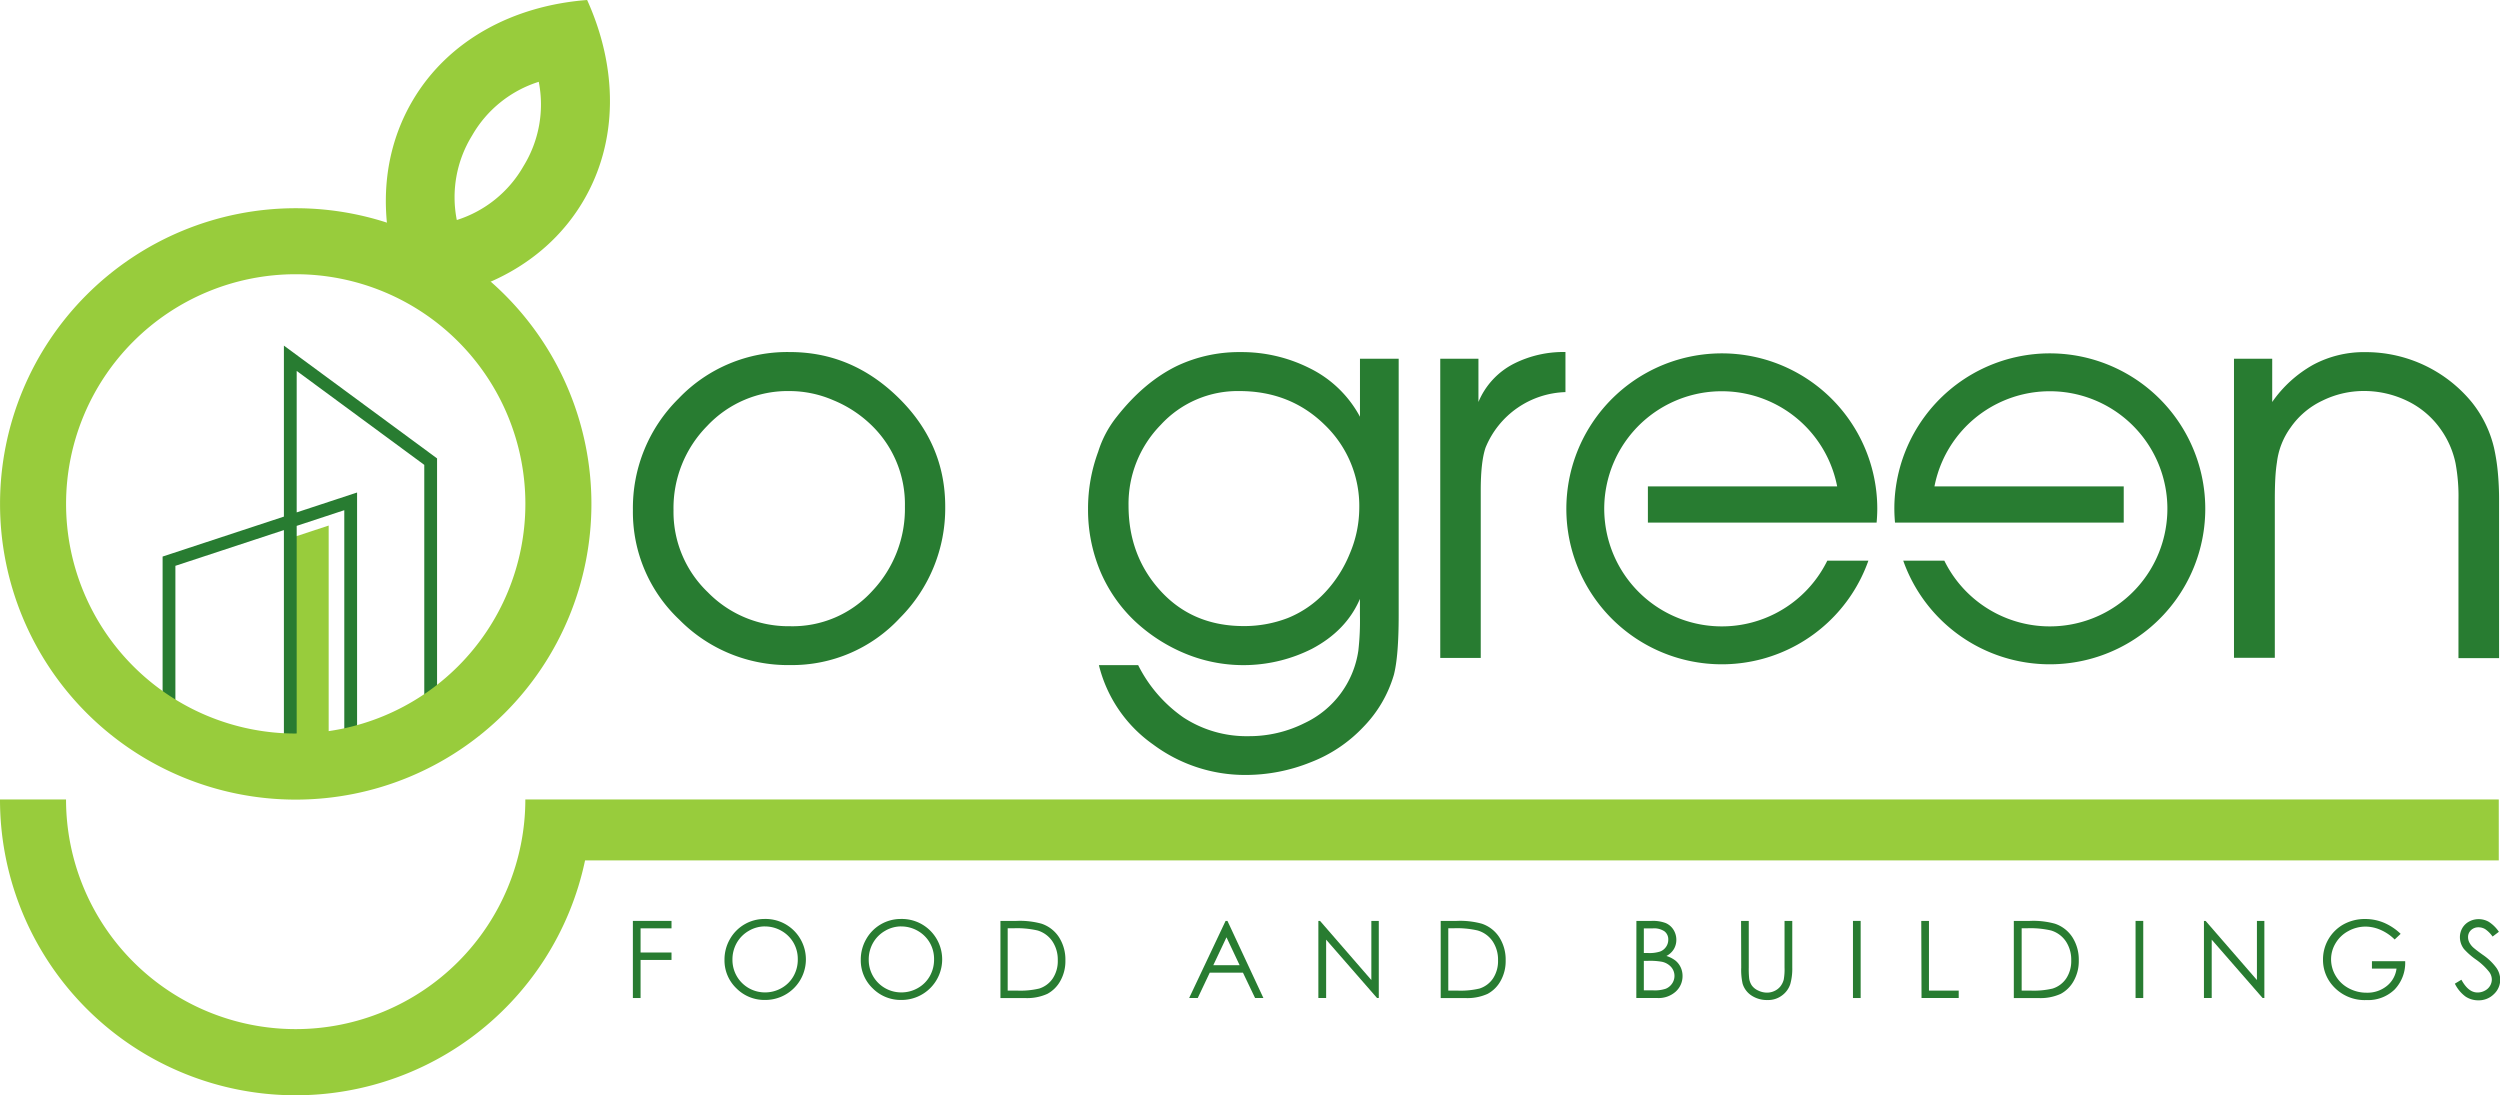 <svg xmlns="http://www.w3.org/2000/svg" viewBox="0 0 672.33 294.55"><defs><style>.cls-1{fill:#287c31;}.cls-2{fill:#98cc3c;}.cls-3{fill:none;stroke:#287c31;stroke-miterlimit:10;stroke-width:3.44px;}</style></defs><g id="katman_2" data-name="katman 2"><g id="katman_1-2" data-name="katman 1"><g id="Layer_2" data-name="Layer 2"><path class="cls-1" d="M212.45,94.68q16.67,0,29.21,12.32t12.54,29.21a41.76,41.76,0,0,1-12.21,30,39.56,39.56,0,0,1-29.53,12.65,41,41,0,0,1-29.78-12.22,39.74,39.74,0,0,1-12.47-29.46,41.3,41.3,0,0,1,12.29-30A40.36,40.36,0,0,1,212.45,94.68Zm0,10.49a29.74,29.74,0,0,0-22.27,9.38,31.43,31.43,0,0,0-9.05,22.67,29.89,29.89,0,0,0,9.23,22.06,30.34,30.34,0,0,0,22.1,9.13,28.94,28.94,0,0,0,22.1-9.45,32.17,32.17,0,0,0,8.8-22.74A29.54,29.54,0,0,0,234,114a32.3,32.3,0,0,0-9.95-6.39A29.66,29.66,0,0,0,212.45,105.17Z"/><path class="cls-1" d="M376.15,96.47v69q0,11-1.29,16a33.5,33.5,0,0,1-8.12,13.94A38.43,38.43,0,0,1,352.48,205a46.75,46.75,0,0,1-17.5,3.41,41.37,41.37,0,0,1-24.86-8.19,36.8,36.8,0,0,1-14.59-21.34h10.56a37.68,37.68,0,0,0,12.07,14,31,31,0,0,0,17.68,5.1,33.11,33.11,0,0,0,15-3.52A25.59,25.59,0,0,0,365.3,175a71.68,71.68,0,0,0,.43-9.56v-4.38q-3.66,8.55-12.93,13.44a40.92,40.92,0,0,1-34,1.29,44.83,44.83,0,0,1-13.54-8.69,39.8,39.8,0,0,1-9.45-13.69,42.73,42.73,0,0,1-3.2-16.49,44,44,0,0,1,2.73-15.44,28.75,28.75,0,0,1,5-9.41q7.39-9.41,16.31-13.72a39.12,39.12,0,0,1,17-3.66A40.64,40.64,0,0,1,352.16,99a30.67,30.67,0,0,1,13.58,13.08V96.47Zm-42.83,8.7a28.09,28.09,0,0,0-21.16,9.09,30.33,30.33,0,0,0-8.66,21.66q0,13.58,8.62,23t22.27,9.45a32.54,32.54,0,0,0,11.93-2.16,28.08,28.08,0,0,0,10.13-7A33.74,33.74,0,0,0,363,148.89a31.43,31.43,0,0,0,2.55-12.11,30.24,30.24,0,0,0-9.3-22.53Q347,105.18,333.32,105.17Z"/><path class="cls-1" d="M387.33,177V96.47H397.6v11.64a20.31,20.31,0,0,1,9.63-10.35A29.58,29.58,0,0,1,421,94.67v10.78a24,24,0,0,0-21.49,14.94q-1.29,3.81-1.29,11.5v45.05H387.33Z"/><path class="cls-1" d="M600.79,177V96.47h10.28v11.64a33.09,33.09,0,0,1,11-10,28.89,28.89,0,0,1,14.12-3.41,36.89,36.89,0,0,1,28.53,13.44,30.93,30.93,0,0,1,6,12.29,52.07,52.07,0,0,1,1,6.32,77.55,77.55,0,0,1,.36,7.83V177H661.16V134.56a48.81,48.81,0,0,0-.79-10,24.26,24.26,0,0,0-4-9.13,23.38,23.38,0,0,0-9-7.62,26.65,26.65,0,0,0-11.75-2.66,25.24,25.24,0,0,0-11.1,2.62A21.62,21.62,0,0,0,616,115a20,20,0,0,0-3.66,9.34c-.19,1.2-.34,2.59-.43,4.17s-.14,3.59-.14,6v42.39H600.79Z"/><path class="cls-1" d="M443.17,140.55h61.51c.11-1.24.18-2.5.18-3.77a41.35,41.35,0,0,0-.44-6,41.81,41.81,0,1,0-1.95,20H491.42a31.61,31.61,0,0,1-59.76-10.18,31.39,31.39,0,0,1,.35-9.8,31.61,31.61,0,0,1,62.06,0h-50.9Z"/><path class="cls-1" d="M571.14,140.55H509.63c-.11-1.24-.18-2.5-.18-3.77a41.35,41.35,0,0,1,.44-6,41.81,41.81,0,1,1,1.95,20h11.05a31.61,31.61,0,0,0,59.76-10.18,31.39,31.39,0,0,0-.35-9.8,31.61,31.61,0,0,0-62.06,0h50.9v9.8Z"/><polygon class="cls-2" points="78.07 144.74 78.07 199.64 88.39 199.64 88.39 141.34 78.07 144.74"/><polyline class="cls-3" points="45.45 199.64 45.45 150.92 94.31 134.83 94.31 199.64 78.07 199.64 78.07 96.35 115.82 124.15 115.82 199.64"/><path class="cls-2" d="M157.9,0C138.06,1.52,120.57,10.78,111,27s-9.33,36-1.13,54.14c19.84-1.52,37.33-10.78,46.94-27S166.1,18.13,157.9,0ZM140.79,44.67a31.6,31.6,0,0,1-17.94,14.5,31.56,31.56,0,0,1,4.1-22.7A31.6,31.6,0,0,1,144.89,22,31.61,31.61,0,0,1,140.79,44.67Z"/><path class="cls-2" d="M79.53,56a79.52,79.52,0,1,0,79.52,79.52A79.52,79.52,0,0,0,79.53,56Zm0,141.27a61.76,61.76,0,1,1,61.76-61.76A61.76,61.76,0,0,1,79.53,197.26Z"/><path class="cls-2" d="M672,215H141.28a61.76,61.76,0,1,1-123.52,0H0a79.52,79.52,0,0,0,157.34,16.39H672V215Z"/><path class="cls-1" d="M170.2,247.66h10.39v2h-8.32v6.5h8.32v2h-8.32V268.4H170.2Z"/><path class="cls-1" d="M205.63,247.14a10.8,10.8,0,0,1,7.89,3.14,10.91,10.91,0,0,1-7.72,18.64,10.6,10.6,0,0,1-7.79-3.16,10.37,10.37,0,0,1-3.17-7.64,11,11,0,0,1,1.45-5.54,10.65,10.65,0,0,1,9.34-5.44Zm.09,2a8.53,8.53,0,0,0-4.36,1.2,8.68,8.68,0,0,0-3.22,3.23,9,9,0,0,0-1.16,4.53,8.72,8.72,0,0,0,8.74,8.79,8.88,8.88,0,0,0,4.47-1.17,8.43,8.43,0,0,0,3.21-3.2,9,9,0,0,0,1.15-4.52,8.75,8.75,0,0,0-1.15-4.47,8.66,8.66,0,0,0-3.24-3.2A8.91,8.91,0,0,0,205.72,249.15Z"/><path class="cls-1" d="M242.28,247.14a10.8,10.8,0,0,1,7.89,3.14,10.91,10.91,0,0,1-7.72,18.64,10.6,10.6,0,0,1-7.79-3.16,10.37,10.37,0,0,1-3.17-7.64,11,11,0,0,1,1.45-5.54,10.65,10.65,0,0,1,9.34-5.44Zm.09,2a8.53,8.53,0,0,0-4.36,1.2,8.68,8.68,0,0,0-3.22,3.23,9,9,0,0,0-1.16,4.53,8.72,8.72,0,0,0,8.74,8.79,8.88,8.88,0,0,0,4.47-1.17,8.43,8.43,0,0,0,3.21-3.2A9,9,0,0,0,251.2,258a8.75,8.75,0,0,0-1.15-4.47,8.66,8.66,0,0,0-3.24-3.2A8.91,8.91,0,0,0,242.37,249.15Z"/><path class="cls-1" d="M269.05,268.4V247.66h4.3a21.86,21.86,0,0,1,6.75.75,9,9,0,0,1,4.72,3.67,11.16,11.16,0,0,1,1.7,6.22,10.83,10.83,0,0,1-1.35,5.48,8.67,8.67,0,0,1-3.5,3.5,13.18,13.18,0,0,1-6,1.13h-6.59Zm2-2h2.4a22.11,22.11,0,0,0,6-.54,6.88,6.88,0,0,0,3.68-2.74,8.45,8.45,0,0,0,1.34-4.84,8.87,8.87,0,0,0-1.45-5.13,7.34,7.34,0,0,0-4-2.92,24.7,24.7,0,0,0-6.41-.59H271v16.76Z"/><path class="cls-1" d="M330.1,247.66l9.67,20.74h-2.24l-3.26-6.82h-8.93l-3.23,6.82H319.8l9.8-20.74Zm-.26,4.41-3.55,7.51h7.09Z"/><path class="cls-1" d="M354.55,268.4V247.66H355l13.8,15.9v-15.9h2V268.4h-.47l-13.69-15.7v15.7Z"/><path class="cls-1" d="M387.45,268.4V247.66h4.3a21.86,21.86,0,0,1,6.75.75,9,9,0,0,1,4.72,3.67,11.16,11.16,0,0,1,1.7,6.22,10.83,10.83,0,0,1-1.35,5.48,8.67,8.67,0,0,1-3.5,3.5,13.18,13.18,0,0,1-6,1.13h-6.59Zm2-2h2.4a22.11,22.11,0,0,0,6-.54,6.88,6.88,0,0,0,3.68-2.74,8.45,8.45,0,0,0,1.34-4.84,8.87,8.87,0,0,0-1.45-5.13,7.34,7.34,0,0,0-4.05-2.92,24.65,24.65,0,0,0-6.41-.59h-1.47v16.76Z"/><path class="cls-1" d="M440.08,247.66h4.09a9.68,9.68,0,0,1,3.79.58,4.64,4.64,0,0,1,2.09,1.8,5,5,0,0,1,.77,2.69,4.85,4.85,0,0,1-.67,2.52,5,5,0,0,1-2,1.84,7.77,7.77,0,0,1,2.49,1.29,5.23,5.23,0,0,1,1.36,1.79,5.42,5.42,0,0,1,.49,2.28,5.58,5.58,0,0,1-1.83,4.22,6.85,6.85,0,0,1-4.9,1.73h-5.7Zm2,2v6.64h1.19a9.24,9.24,0,0,0,3.18-.4,3.39,3.39,0,0,0,1.61-1.27,3.3,3.3,0,0,0,.59-1.92,2.7,2.7,0,0,0-1-2.23,5,5,0,0,0-3.17-.81h-2.4Zm0,8.73v7.95h2.57a9.32,9.32,0,0,0,3.33-.44,3.8,3.8,0,0,0,1.7-1.39,3.63,3.63,0,0,0-.26-4.45,4.59,4.59,0,0,0-2.48-1.41,18.23,18.23,0,0,0-3.69-.25h-1.17Z"/><path class="cls-1" d="M468.23,247.66h2.07v12.52a24.39,24.39,0,0,0,.09,2.78,4.5,4.5,0,0,0,.72,2.05,4.24,4.24,0,0,0,1.73,1.38,5.44,5.44,0,0,0,2.36.56,4.64,4.64,0,0,0,2-.44,4.42,4.42,0,0,0,1.58-1.21,5,5,0,0,0,.93-1.88,15.66,15.66,0,0,0,.21-3.24V247.66H482v12.52a15.32,15.32,0,0,1-.54,4.49,6.11,6.11,0,0,1-2.17,3,6.18,6.18,0,0,1-3.94,1.27,7.54,7.54,0,0,1-4.3-1.2,5.84,5.84,0,0,1-2.4-3.17,17,17,0,0,1-.38-4.37Z"/><path class="cls-1" d="M498.32,247.66h2.07V268.4h-2.07Z"/><path class="cls-1" d="M516.69,247.66h2.07V266.4h8v2h-10Z"/><path class="cls-1" d="M541.58,268.4V247.66h4.3a21.86,21.86,0,0,1,6.75.75,9,9,0,0,1,4.72,3.67,11.16,11.16,0,0,1,1.7,6.22,10.83,10.83,0,0,1-1.35,5.48,8.67,8.67,0,0,1-3.5,3.5,13.18,13.18,0,0,1-6,1.13h-6.59Zm2-2H546a22.11,22.11,0,0,0,6-.54,6.88,6.88,0,0,0,3.68-2.74,8.45,8.45,0,0,0,1.34-4.84,8.87,8.87,0,0,0-1.45-5.13,7.34,7.34,0,0,0-4-2.92,24.65,24.65,0,0,0-6.41-.59h-1.47v16.76Z"/><path class="cls-1" d="M574.32,247.66h2.07V268.4h-2.07Z"/><path class="cls-1" d="M592.71,268.4V247.66h.45l13.8,15.9v-15.9h2V268.4h-.47l-13.69-15.7v15.7Z"/><path class="cls-1" d="M645.61,251.14,644,252.66a12.29,12.29,0,0,0-3.8-2.59,10.18,10.18,0,0,0-4-.88,9.59,9.59,0,0,0-4.65,1.2,8.71,8.71,0,0,0-3.42,3.25A8.36,8.36,0,0,0,626.9,258a8.64,8.64,0,0,0,1.25,4.45,8.85,8.85,0,0,0,3.47,3.31,10,10,0,0,0,4.85,1.21,8.29,8.29,0,0,0,5.41-1.8,7.08,7.08,0,0,0,2.62-4.68h-6.61v-2h8.94a10.4,10.4,0,0,1-2.85,7.63,10.24,10.24,0,0,1-7.56,2.83,11.38,11.38,0,0,1-9.11-3.92,10.42,10.42,0,0,1-2.58-7,10.78,10.78,0,0,1,5.54-9.45,11.89,11.89,0,0,1,5.84-1.43,13,13,0,0,1,5,1A15,15,0,0,1,645.61,251.14Z"/><path class="cls-1" d="M660.19,264.54l1.76-1.06c1.24,2.28,2.67,3.43,4.3,3.43a4,4,0,0,0,2-.49,3.46,3.46,0,0,0,1.4-1.3,3.35,3.35,0,0,0,.48-1.73,3.47,3.47,0,0,0-.7-2,17,17,0,0,0-3.55-3.33,18.75,18.75,0,0,1-3.23-2.83,5.22,5.22,0,0,1-1.1-3.17,4.87,4.87,0,0,1,.65-2.47,4.63,4.63,0,0,1,1.83-1.76,5.26,5.26,0,0,1,2.56-.64,5.38,5.38,0,0,1,2.74.73,9.32,9.32,0,0,1,2.7,2.67l-1.69,1.28a8,8,0,0,0-2-2,3.53,3.53,0,0,0-1.8-.49,2.83,2.83,0,0,0-2,.76,2.5,2.5,0,0,0-.8,1.88,3.15,3.15,0,0,0,.28,1.31,4.91,4.91,0,0,0,1,1.38c.27.26,1.17,1,2.68,2.07a14.81,14.81,0,0,1,3.69,3.54,5.67,5.67,0,0,1,1,3.12,5.3,5.3,0,0,1-1.71,3.92,5.75,5.75,0,0,1-4.17,1.66,6.15,6.15,0,0,1-3.43-1A9.52,9.52,0,0,1,660.19,264.54Z"/></g></g></g></svg>
